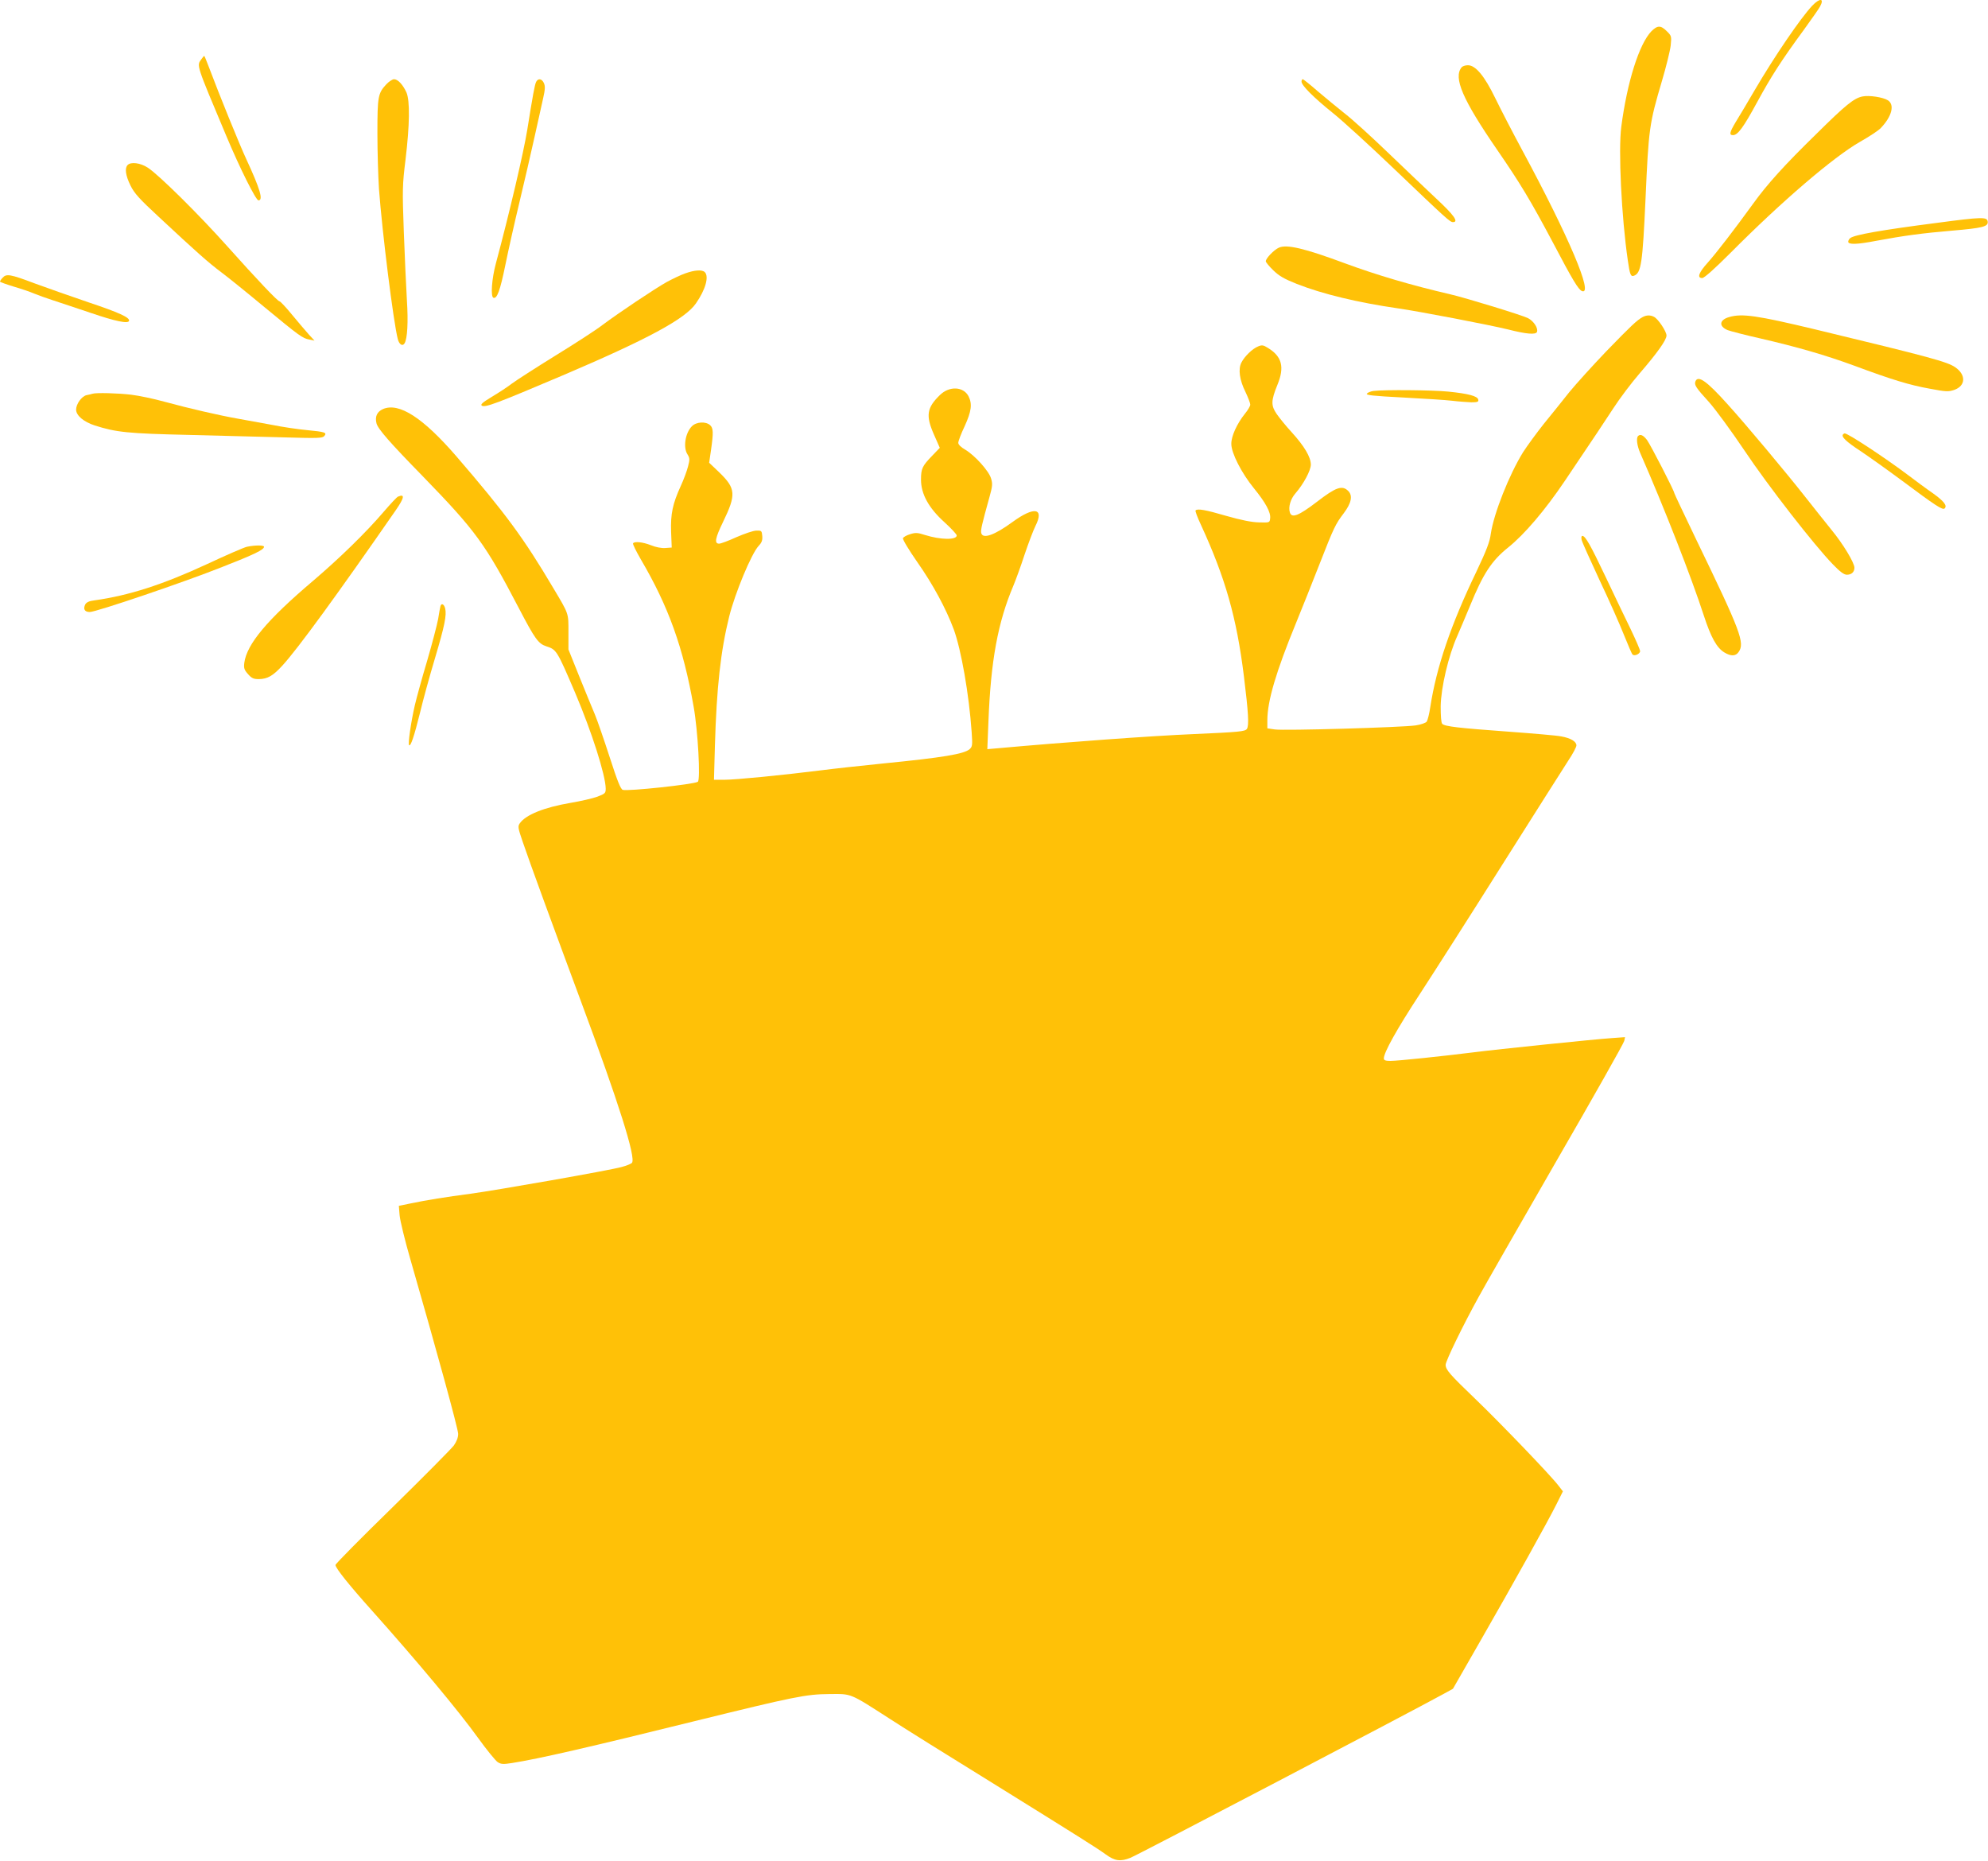 <?xml version="1.0" standalone="no"?>
<!DOCTYPE svg PUBLIC "-//W3C//DTD SVG 20010904//EN"
 "http://www.w3.org/TR/2001/REC-SVG-20010904/DTD/svg10.dtd">
<svg version="1.0" xmlns="http://www.w3.org/2000/svg"
 width="1280pt" height="1198pt" viewBox="0 0 1280 1198"
 preserveAspectRatio="xMidYMid meet">
<g transform="translate(0,1198) scale(0.1,-0.1)"
fill="#ffc107" stroke="none">
<path d="M11668 11943 c-75 -80 -241 -323 -370 -543 -47 -80 -101 -172 -122
-205 -40 -67 -44 -85 -18 -85 31 0 67 49 156 213 92 169 156 268 301 466 50
69 97 136 103 148 30 55 0 58 -50 6z"/>
<path d="M10632 11778 c-78 -82 -155 -324 -193 -613 -20 -151 1 -582 42 -862
13 -92 19 -106 40 -98 46 18 55 79 74 496 20 452 24 482 106 759 27 91 52 193
56 227 6 59 5 63 -25 92 -39 39 -60 39 -100 -1z"/>
<path d="M1296 11598 c-30 -42 -35 -27 161 -493 88 -210 191 -415 207 -415 33
0 10 75 -78 265 -43 92 -175 417 -241 593 -15 39 -28 72 -30 72 -2 0 -11 -10
-19 -22z"/>
<path d="M9411 11547 c-55 -67 6 -208 229 -532 148 -215 214 -324 360 -599
125 -238 163 -301 186 -310 76 -29 -85 351 -386 909 -62 115 -140 266 -173
334 -69 142 -126 211 -176 211 -15 0 -34 -6 -40 -13z"/>
<path d="M2488 11438 c-54 -58 -58 -77 -58 -315 0 -120 5 -281 10 -358 21
-284 93 -857 121 -967 9 -36 31 -50 44 -28 18 30 24 137 15 275 -5 83 -14 282
-20 442 -10 273 -9 304 11 465 27 225 29 379 6 433 -23 50 -55 85 -80 85 -10
0 -33 -15 -49 -32z"/>
<path d="M3452 11453 c-9 -17 -22 -89 -57 -308 -23 -143 -114 -533 -202 -860
-27 -100 -35 -215 -16 -222 23 -8 43 45 77 212 19 94 60 276 91 405 31 129 74
316 96 415 22 99 47 213 56 252 13 57 14 78 5 98 -13 29 -37 33 -50 8z"/>
<path d="M8380 11455 c0 -25 76 -101 200 -201 63 -50 241 -213 396 -361 337
-322 360 -343 379 -343 39 0 7 45 -107 151 -67 63 -208 197 -312 297 -105 101
-229 214 -276 250 -47 37 -125 102 -175 144 -49 43 -93 78 -97 78 -4 0 -8 -7
-8 -15z"/>
<path d="M11992 11359 c-55 -11 -109 -55 -296 -240 -206 -201 -318 -325 -408
-450 -124 -171 -235 -315 -291 -378 -60 -66 -72 -101 -37 -101 13 0 80 60 183
163 329 331 663 617 833 714 60 34 121 74 135 90 70 74 89 148 45 177 -31 20
-121 34 -164 25z"/>
<path d="M822 10918 c-20 -20 -14 -67 18 -132 25 -51 57 -86 181 -201 250
-233 320 -295 404 -358 44 -33 168 -133 275 -222 230 -190 248 -203 292 -211
l33 -7 -36 39 c-19 22 -68 78 -108 127 -39 48 -76 87 -81 87 -12 0 -142 137
-337 355 -185 207 -442 461 -512 506 -48 31 -108 38 -129 17z"/>
<path d="M12470 10545 c-357 -46 -532 -77 -557 -98 -7 -5 -13 -16 -13 -23 0
-20 58 -18 182 6 172 32 295 49 486 65 198 17 235 26 230 59 -4 30 -36 30
-328 -9z"/>
<path d="M8235 10386 c-32 -14 -85 -69 -85 -88 0 -6 21 -32 48 -58 37 -36 69
-55 152 -88 165 -65 394 -120 650 -157 140 -20 592 -107 710 -136 118 -30 178
-35 186 -16 9 24 -21 70 -58 89 -38 19 -399 130 -503 154 -246 57 -470 123
-676 199 -258 96 -373 123 -424 101z"/>
<path d="M4412 10220 c-29 -10 -83 -36 -120 -56 -78 -44 -307 -197 -414 -277
-40 -31 -176 -119 -303 -197 -126 -78 -252 -159 -280 -180 -27 -21 -85 -59
-129 -85 -61 -37 -75 -50 -63 -57 23 -12 93 14 517 194 547 233 793 365 861
465 62 89 85 173 57 201 -17 17 -65 14 -126 -8z"/>
<path d="M17 10192 c-10 -10 -17 -21 -17 -25 0 -3 39 -17 88 -32 48 -14 107
-34 132 -45 25 -10 79 -30 120 -43 41 -13 150 -50 243 -81 161 -55 244 -72
248 -51 5 21 -65 53 -262 119 -112 38 -268 93 -347 122 -156 59 -181 63 -205
36z"/>
<path d="M10575 9938 c-37 -21 -73 -55 -233 -220 -87 -91 -195 -210 -239 -264
-43 -55 -117 -146 -164 -204 -46 -58 -106 -140 -133 -182 -89 -144 -188 -394
-207 -523 -7 -54 -28 -108 -93 -245 -165 -343 -257 -614 -297 -872 -6 -43 -17
-85 -23 -94 -7 -8 -37 -19 -71 -24 -86 -13 -851 -35 -907 -26 l-48 7 0 52 c0
124 56 313 185 627 37 91 105 260 150 376 94 241 104 260 157 330 49 65 59
113 29 143 -39 39 -79 25 -201 -69 -119 -91 -163 -108 -175 -69 -11 34 4 87
36 123 52 60 99 147 99 185 0 48 -42 119 -123 208 -36 39 -79 92 -97 118 -37
54 -37 85 5 188 47 114 29 182 -61 237 -30 19 -39 20 -63 10 -36 -14 -88 -64
-108 -104 -22 -42 -12 -113 26 -189 17 -36 31 -72 31 -82 0 -9 -15 -35 -34
-58 -52 -65 -89 -146 -88 -195 0 -59 66 -188 146 -286 75 -92 109 -155 104
-193 -3 -28 -3 -28 -73 -26 -47 1 -115 15 -210 42 -133 39 -185 48 -197 35 -4
-3 12 -45 34 -92 157 -341 230 -596 277 -975 29 -235 34 -319 19 -340 -12 -16
-47 -20 -343 -33 -267 -11 -839 -53 -1259 -91 l-69 -6 7 174 c15 396 61 643
161 879 15 36 48 126 72 200 25 74 56 156 69 182 60 118 -6 130 -146 28 -116
-85 -192 -112 -202 -72 -5 18 4 56 52 229 20 72 22 88 11 123 -14 48 -104 148
-166 185 -28 16 -45 33 -45 44 0 11 18 59 41 107 44 97 50 143 25 193 -33 63
-123 67 -183 9 -86 -83 -94 -133 -39 -257 l37 -84 -49 -51 c-64 -66 -72 -83
-72 -154 0 -92 49 -182 151 -274 43 -39 79 -78 79 -85 0 -30 -103 -29 -205 3
-46 15 -61 16 -95 5 -23 -7 -43 -18 -46 -26 -3 -8 38 -76 91 -152 102 -145
186 -301 236 -435 48 -132 98 -417 115 -659 6 -86 5 -96 -13 -112 -35 -31
-171 -54 -556 -92 -139 -14 -322 -34 -407 -45 -247 -31 -544 -60 -616 -60
l-67 0 6 218 c11 377 37 611 92 833 38 152 143 404 189 454 21 22 26 37 24 64
-3 34 -5 36 -38 35 -20 0 -77 -20 -128 -42 -50 -23 -101 -42 -112 -42 -32 0
-25 36 25 139 86 177 83 216 -23 319 l-66 63 12 82 c16 113 15 141 -6 160 -28
25 -88 22 -117 -7 -43 -43 -58 -137 -28 -182 14 -23 15 -32 3 -77 -7 -28 -28
-85 -47 -126 -52 -114 -66 -179 -62 -295 l4 -101 -41 -3 c-24 -2 -62 5 -93 18
-54 21 -106 26 -115 12 -3 -5 20 -51 50 -103 179 -305 273 -567 340 -948 28
-157 45 -473 27 -484 -27 -17 -451 -62 -483 -52 -14 4 -35 57 -84 209 -36 111
-79 236 -96 277 -17 41 -63 151 -101 246 l-69 172 0 111 c0 125 4 114 -98 285
-190 321 -307 480 -625 849 -214 247 -367 346 -470 303 -39 -17 -54 -48 -43
-92 9 -36 83 -121 299 -342 340 -350 402 -435 617 -847 105 -201 126 -230 178
-247 65 -21 68 -25 186 -301 107 -252 195 -529 196 -615 0 -29 -4 -33 -54 -52
-30 -11 -108 -29 -174 -40 -169 -29 -286 -76 -325 -131 -14 -20 -12 -30 18
-118 44 -130 203 -564 375 -1027 242 -650 356 -1009 329 -1041 -5 -6 -35 -19
-67 -27 -73 -21 -808 -150 -972 -172 -159 -21 -284 -41 -384 -62 l-78 -16 5
-61 c3 -34 34 -162 70 -286 168 -583 307 -1089 307 -1121 0 -24 -10 -49 -28
-75 -16 -21 -194 -201 -395 -398 -202 -197 -367 -364 -367 -371 0 -20 88 -130
236 -295 285 -319 557 -644 684 -821 54 -75 110 -143 124 -153 22 -14 35 -15
93 -6 172 27 502 103 1173 269 642 158 719 174 870 175 146 1 127 9 393 -162
86 -56 374 -236 640 -400 570 -354 688 -428 746 -470 59 -43 95 -48 160 -22
44 17 1809 941 2016 1055 l60 33 180 314 c214 373 430 761 487 875 l41 82 -28
36 c-46 62 -374 403 -532 555 -171 164 -195 192 -195 224 0 24 112 255 215
441 33 61 256 450 495 865 240 415 438 766 440 779 l5 24 -84 -6 c-108 -7
-738 -72 -894 -92 -191 -24 -486 -55 -532 -55 -32 0 -43 4 -43 16 0 38 82 186
234 418 90 138 330 514 533 836 203 322 393 620 421 664 29 43 52 87 52 97 0
25 -36 47 -97 58 -27 6 -182 19 -344 31 -316 23 -406 33 -423 50 -7 7 -10 52
-10 113 2 121 50 326 107 453 19 44 56 131 82 194 84 206 139 290 245 375 105
84 238 240 366 430 213 317 239 355 312 467 40 62 116 163 168 223 114 132
174 216 174 245 0 26 -53 106 -80 120 -24 13 -50 12 -75 -2z"/>
<path d="M11134 9939 c-64 -18 -69 -59 -11 -84 18 -7 114 -32 212 -54 238 -55
418 -107 606 -176 239 -89 354 -124 482 -147 107 -20 121 -21 160 -8 73 26 77
96 7 145 -52 36 -158 65 -905 245 -372 89 -468 103 -551 79z"/>
<path d="M10916 9524 c-8 -22 3 -40 88 -133 41 -46 143 -185 227 -310 153
-229 449 -609 569 -733 47 -49 73 -68 91 -68 30 0 49 17 49 45 0 32 -73 153
-147 243 -37 46 -113 141 -168 211 -120 153 -384 469 -504 601 -133 148 -189
187 -205 144z"/>
<path d="M8843 9463 c-17 -2 -36 -10 -42 -17 -8 -10 38 -15 232 -25 133 -7
276 -16 317 -21 41 -5 97 -9 123 -10 40 0 48 3 45 17 -4 23 -64 39 -194 52
-101 10 -410 13 -481 4z"/>
<path d="M595 9445 c-5 -2 -23 -6 -38 -9 -31 -7 -67 -57 -67 -93 0 -38 49 -79
120 -102 138 -44 211 -52 610 -61 212 -5 491 -13 620 -16 206 -6 237 -5 248 9
19 22 5 27 -111 38 -56 5 -158 20 -227 34 -69 13 -168 31 -220 40 -119 21
-310 65 -472 109 -68 19 -164 39 -214 45 -83 10 -226 14 -249 6z"/>
<path d="M11867 9184 c-14 -15 19 -47 114 -109 55 -37 173 -121 262 -187 220
-164 265 -194 278 -181 18 18 -5 47 -78 99 -38 26 -112 81 -165 121 -147 110
-379 263 -401 263 -2 0 -7 -3 -10 -6z"/>
<path d="M10547 9173 c-13 -13 -7 -62 14 -110 155 -353 331 -804 409 -1045 46
-141 83 -208 132 -238 43 -26 73 -25 92 2 42 59 14 132 -273 725 -77 161 -141
295 -141 299 0 14 -153 311 -176 342 -24 31 -43 39 -57 25z"/>
<path d="M2563 8783 c-7 -2 -48 -46 -91 -96 -115 -135 -287 -302 -457 -447
-295 -250 -426 -407 -442 -527 -4 -34 -1 -45 24 -73 24 -27 36 -32 70 -32 56
1 91 21 152 88 98 107 354 458 729 999 56 81 60 107 15 88z"/>
<path d="M10184 8503 c4 -16 56 -131 115 -258 60 -126 130 -284 156 -350 27
-66 51 -124 56 -128 11 -14 49 3 49 21 0 9 -28 73 -61 142 -34 69 -105 218
-159 332 -99 208 -132 268 -152 268 -6 0 -8 -11 -4 -27z"/>
<path d="M1590 8460 c-19 -4 -136 -55 -260 -113 -283 -131 -500 -201 -722
-232 -33 -4 -51 -12 -59 -26 -15 -30 -4 -49 29 -49 41 0 610 193 853 290 207
81 269 111 269 130 0 11 -58 11 -110 0z"/>
<path d="M2836 8078 c-2 -7 -9 -44 -15 -83 -7 -38 -39 -160 -71 -270 -33 -110
-68 -238 -79 -285 -25 -108 -45 -249 -37 -257 10 -11 33 58 70 207 19 80 62
237 96 350 63 212 77 280 66 324 -7 27 -24 35 -30 14z"/>
</g>
</svg>
